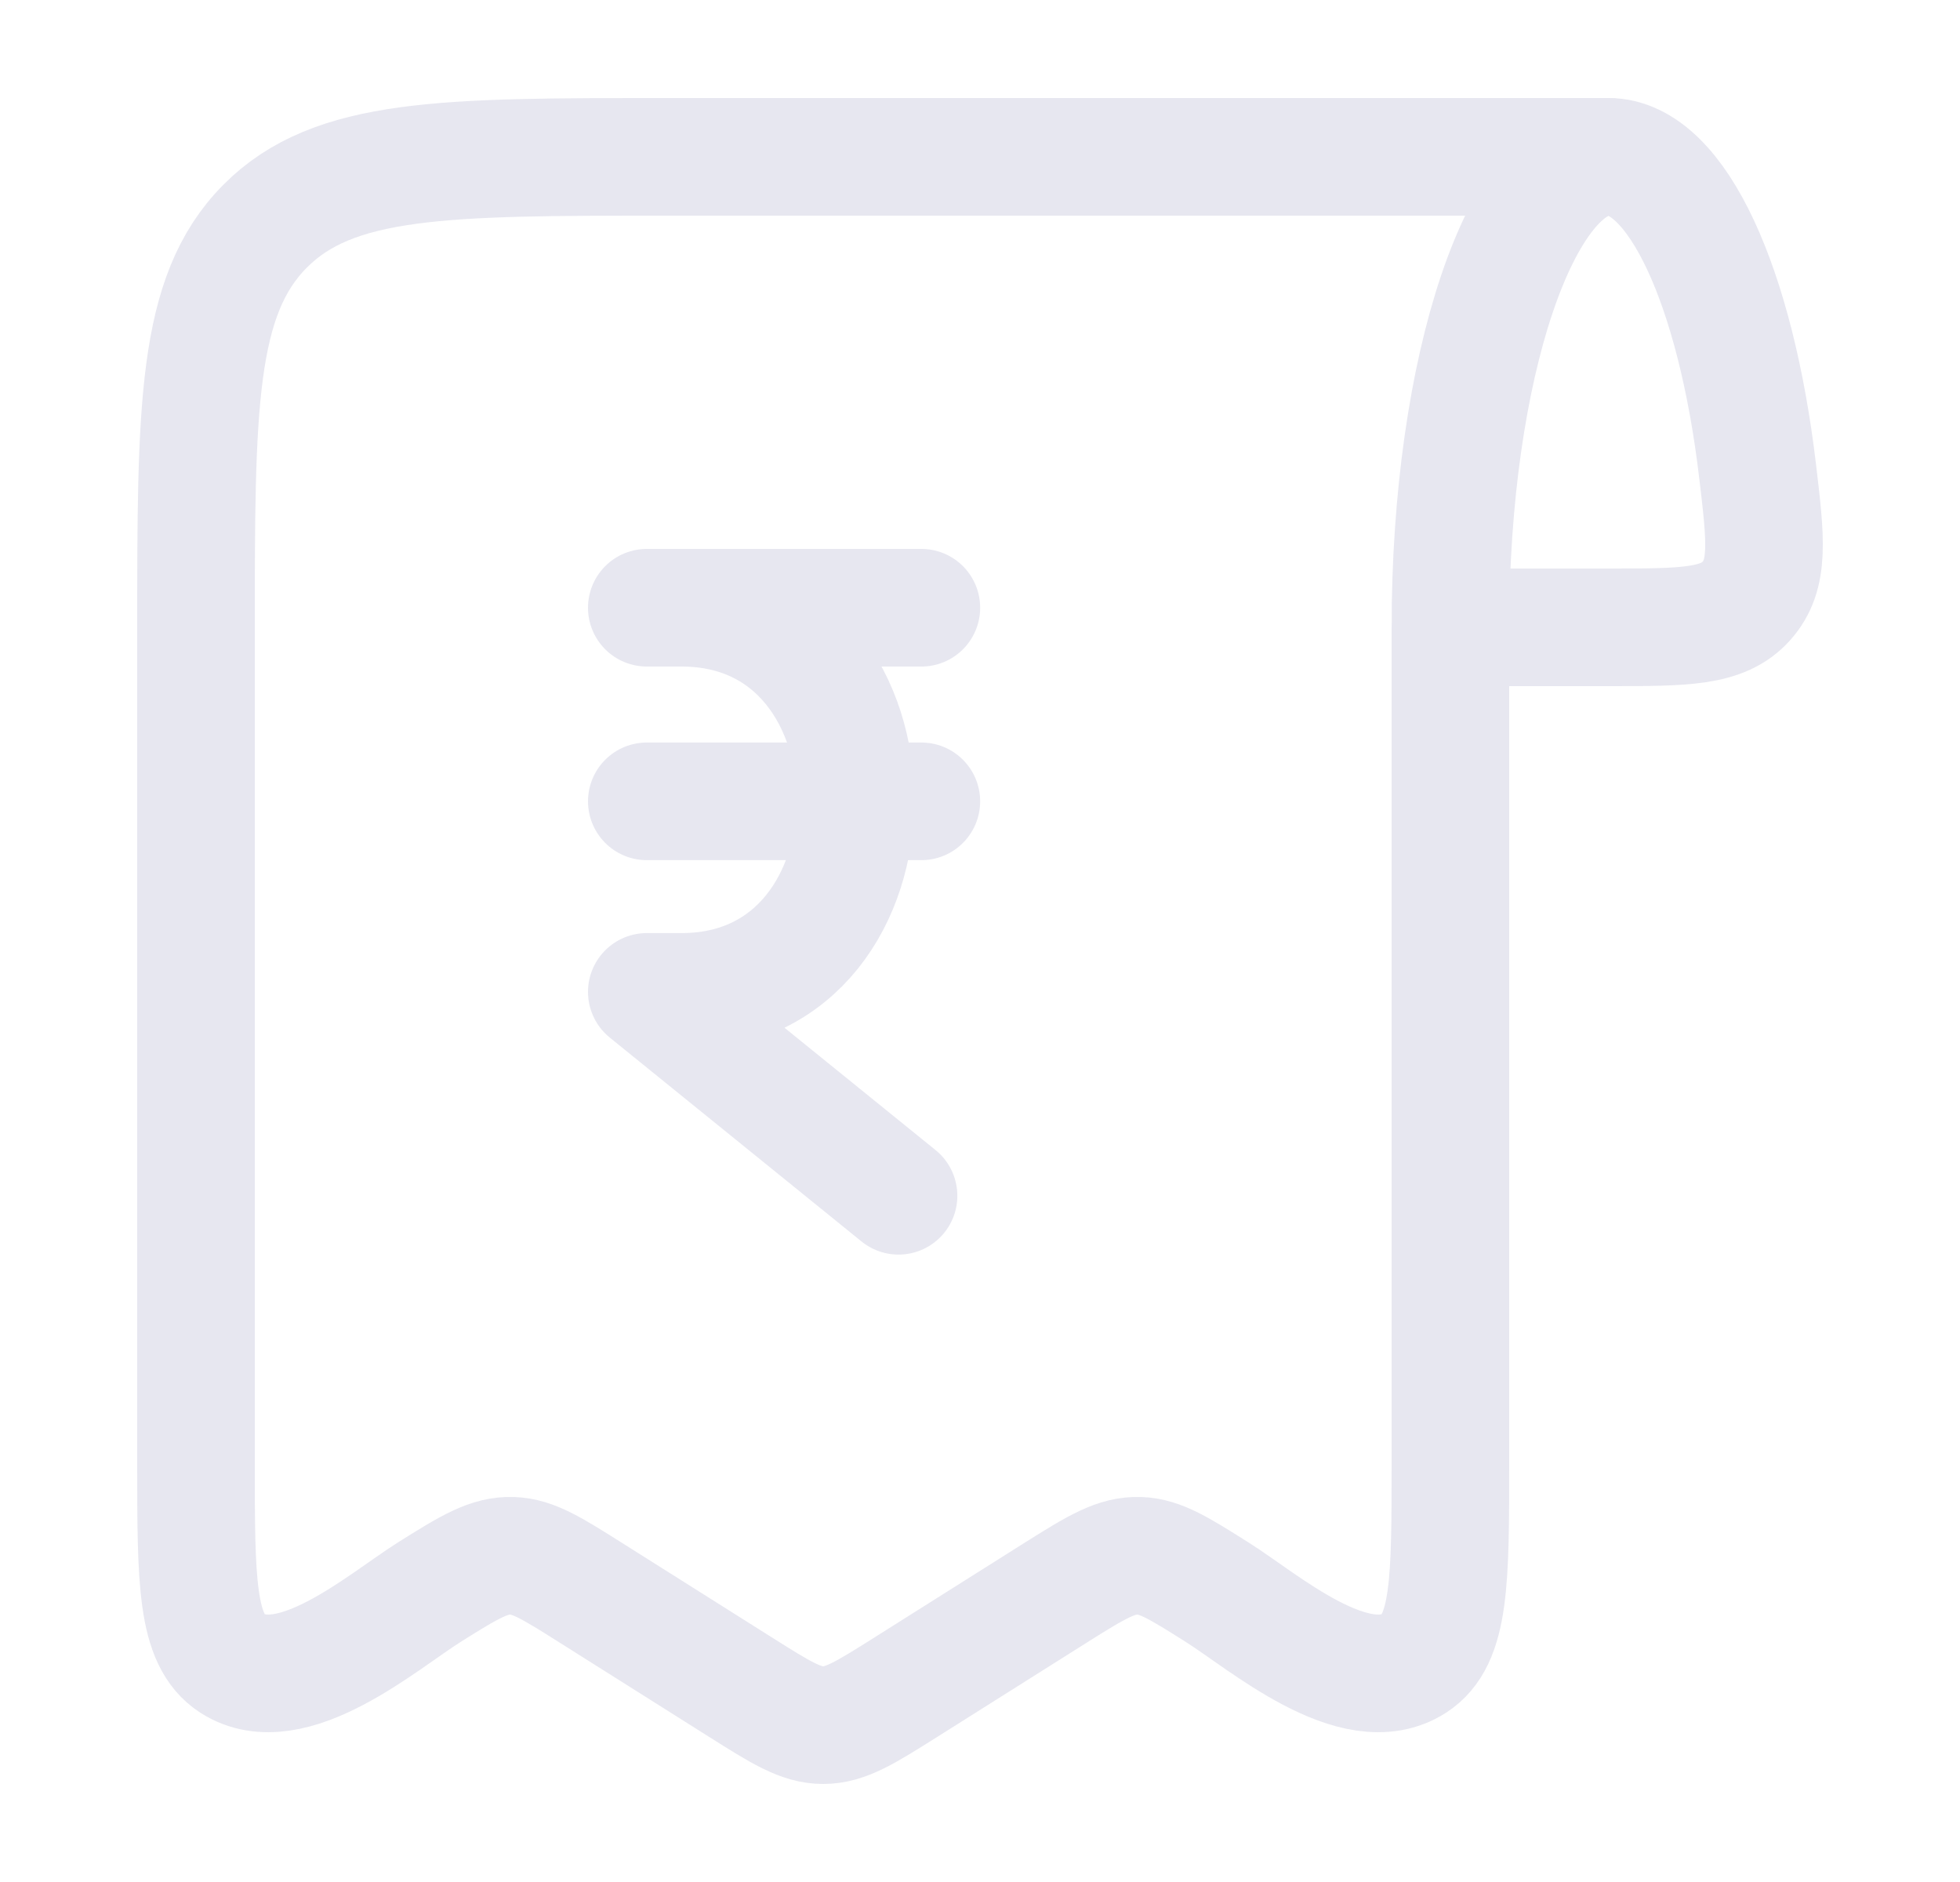 <svg width="25" height="24" viewBox="0 0 25 24" fill="none" xmlns="http://www.w3.org/2000/svg">
<path d="M20.516 2C19.403 2 18.5 4.686 18.5 8H20.516C21.488 8 21.973 8 22.274 7.665C22.575 7.329 22.523 6.887 22.418 6.004C22.141 3.671 21.394 2 20.516 2Z" stroke="#E7E7F0" stroke-width="1.5"/>
<path d="M18.5 8.054V18.646C18.5 20.157 18.5 20.913 18.038 21.211C17.283 21.697 16.116 20.677 15.529 20.307C15.044 20.001 14.802 19.849 14.533 19.84C14.242 19.83 13.995 19.977 13.471 20.307L11.56 21.512C11.044 21.837 10.787 22 10.5 22C10.213 22 9.955 21.837 9.44 21.512L7.529 20.307C7.044 20.001 6.802 19.849 6.533 19.84C6.242 19.83 5.995 19.977 5.471 20.307C4.884 20.677 3.717 21.697 2.962 21.211C2.5 20.913 2.5 20.157 2.5 18.646V8.054C2.5 5.2 2.5 3.773 3.379 2.887C4.257 2 5.672 2 8.5 2H20.5" stroke="#E7E7F0" stroke-width="1.5" stroke-linecap="round" stroke-linejoin="round"/>
<path d="M11.752 7.75H8.25" stroke="#E7E7F0" stroke-width="1.5" stroke-linecap="round" stroke-linejoin="round"/>
<path d="M11.752 10.219H8.25" stroke="#E7E7F0" stroke-width="1.5" stroke-linecap="round" stroke-linejoin="round"/>
<path d="M11.461 15.249L8.25 12.649H8.694C11.651 12.649 11.651 7.75 8.694 7.75" stroke="#E7E7F0" stroke-width="1.5" stroke-linecap="round" stroke-linejoin="round"/>
</svg>
